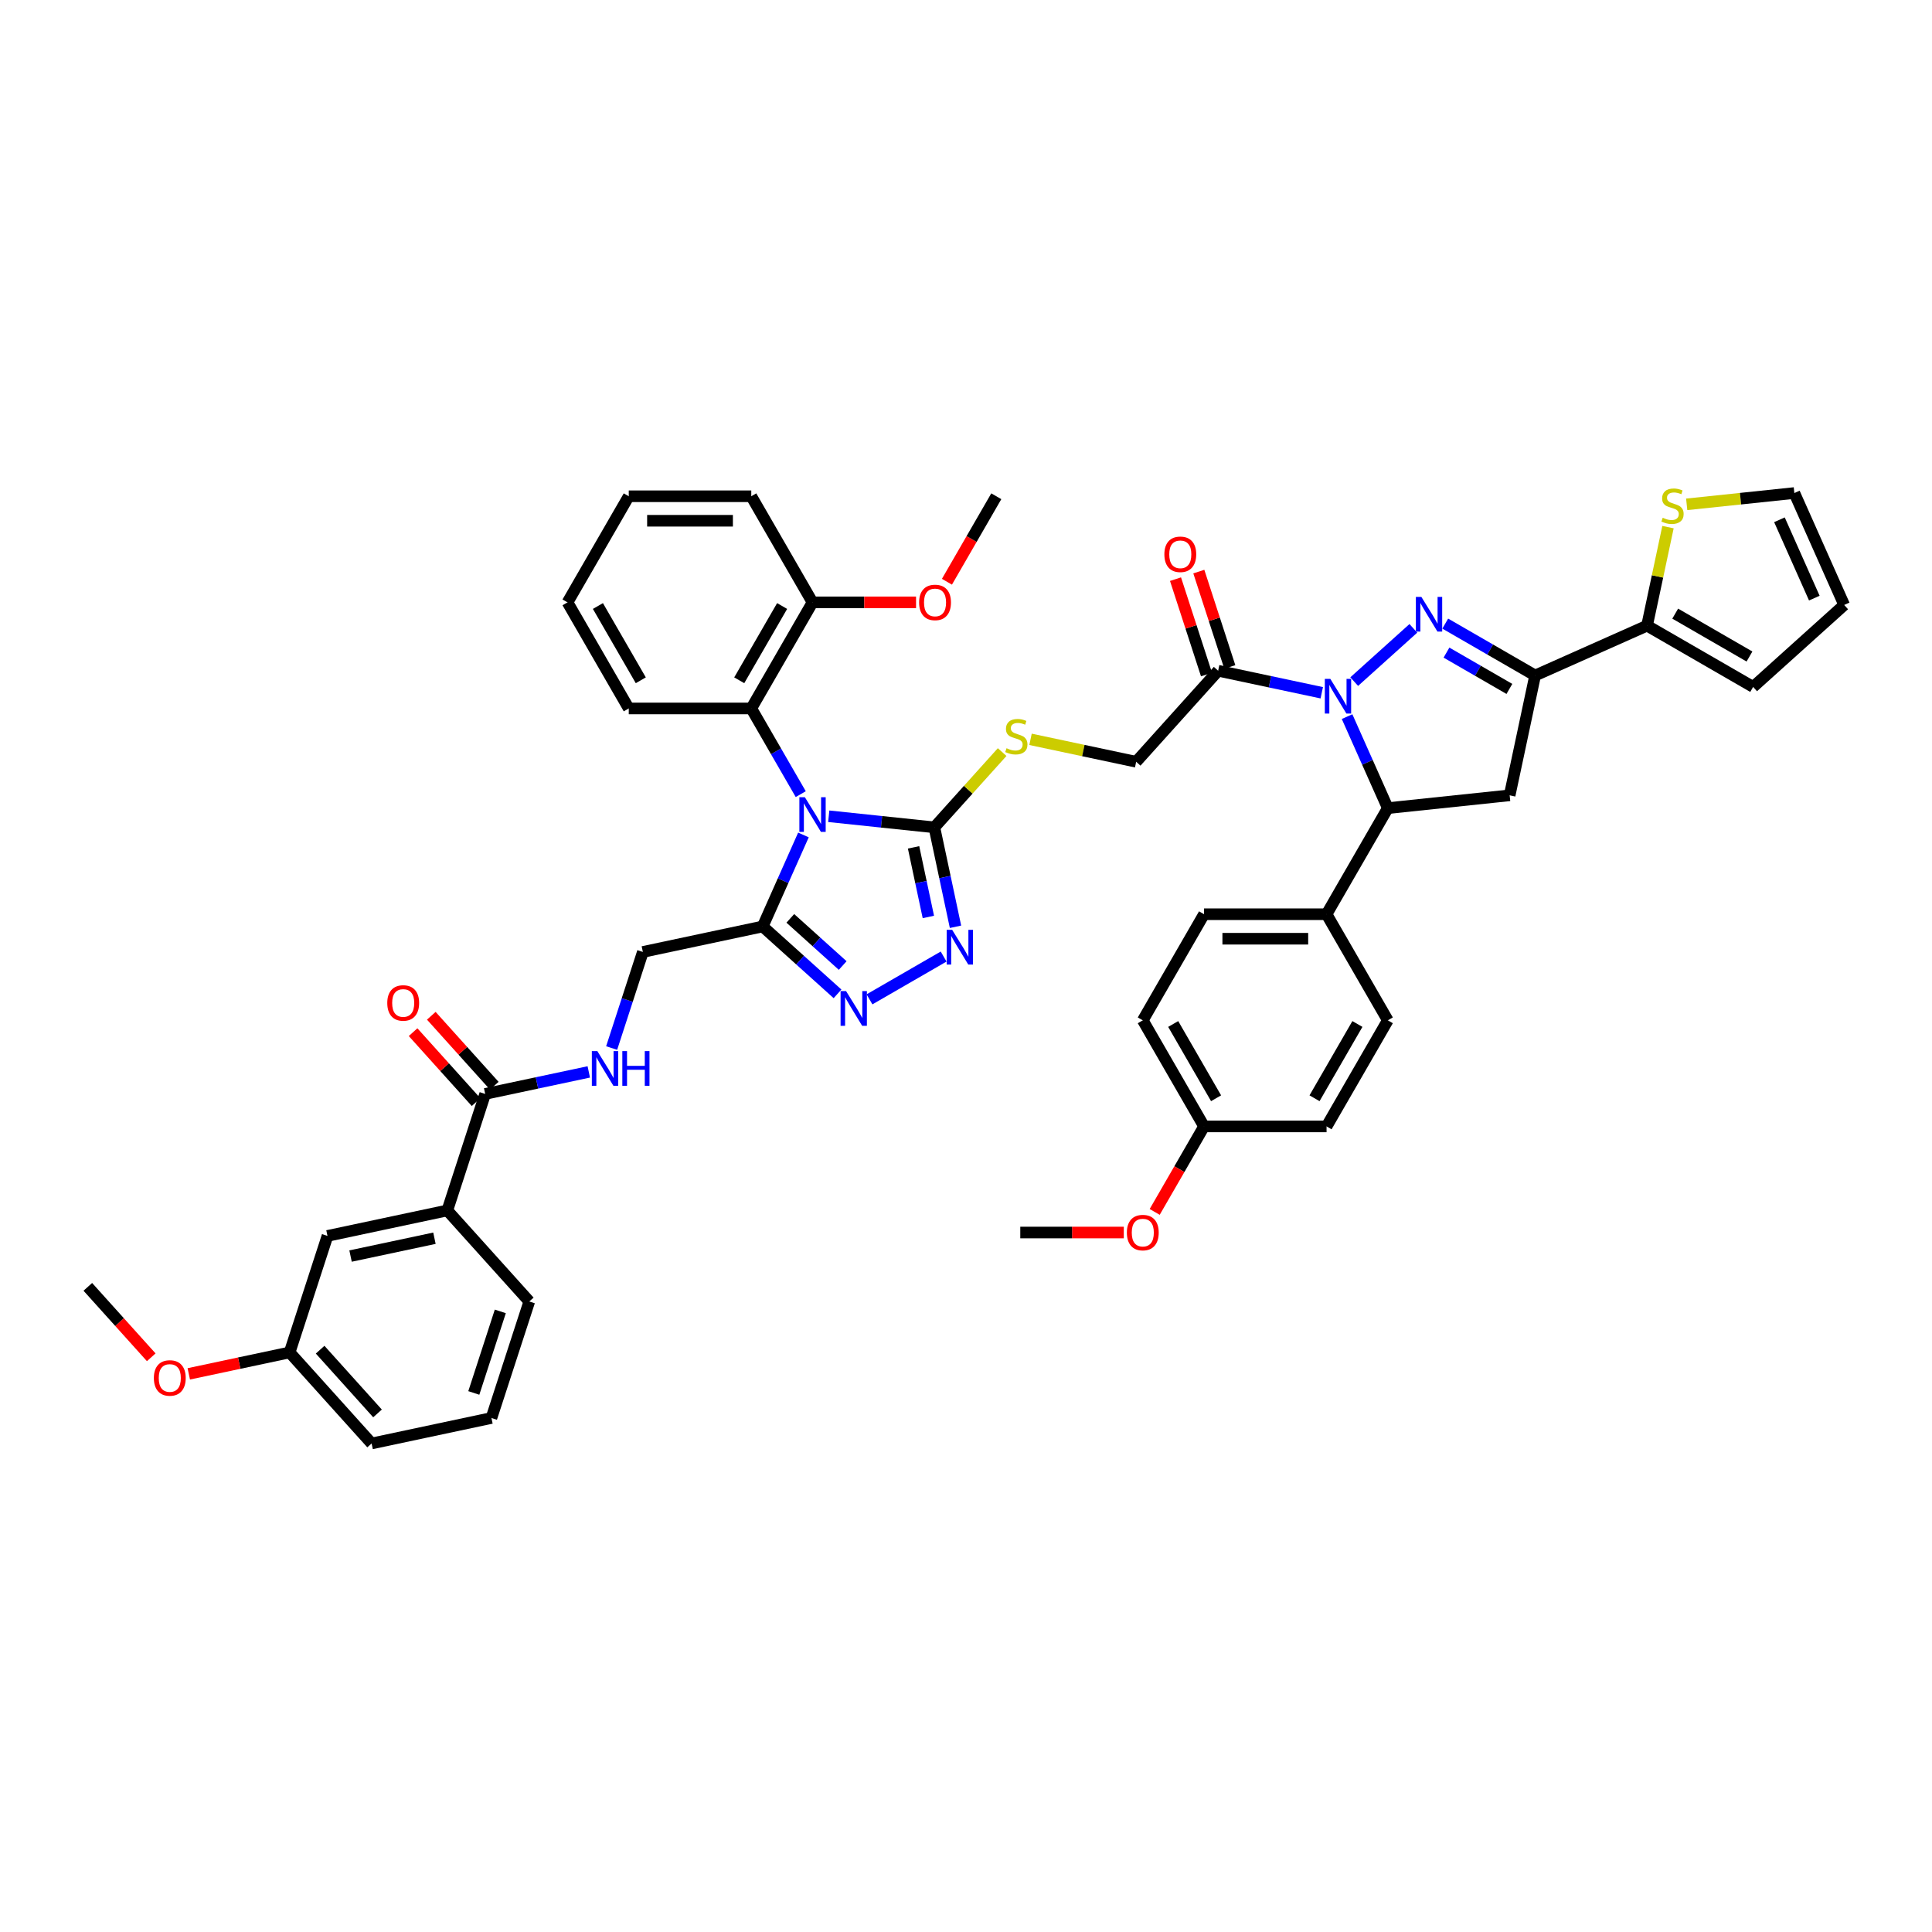 <?xml version='1.0' encoding='iso-8859-1'?>
<svg version='1.1' baseProfile='full'
              xmlns='http://www.w3.org/2000/svg'
                      xmlns:rdkit='http://www.rdkit.org/xml'
                      xmlns:xlink='http://www.w3.org/1999/xlink'
                  xml:space='preserve'
width='1000px' height='1000px' viewBox='0 0 1000 1000'>
<!-- END OF HEADER -->
<rect style='opacity:1.0;fill:#FFFFFF;stroke:none' width='1000' height='1000' x='0' y='0'> </rect>
<path class='bond-2' d='M 428.959,422.492 L 456.293,425.365' style='fill:none;fill-rule:evenodd;stroke:#0000FF;stroke-width:6px;stroke-linecap:butt;stroke-linejoin:miter;stroke-opacity:1' />
<path class='bond-2' d='M 456.293,425.365 L 483.627,428.238' style='fill:none;fill-rule:evenodd;stroke:#000000;stroke-width:6px;stroke-linecap:butt;stroke-linejoin:miter;stroke-opacity:1' />
<path class='bond-4' d='M 415.86,432.174 L 405.316,455.856' style='fill:none;fill-rule:evenodd;stroke:#0000FF;stroke-width:6px;stroke-linecap:butt;stroke-linejoin:miter;stroke-opacity:1' />
<path class='bond-4' d='M 405.316,455.856 L 394.772,479.539' style='fill:none;fill-rule:evenodd;stroke:#000000;stroke-width:6px;stroke-linecap:butt;stroke-linejoin:miter;stroke-opacity:1' />
<path class='bond-10' d='M 414.464,411.046 L 401.661,388.87' style='fill:none;fill-rule:evenodd;stroke:#0000FF;stroke-width:6px;stroke-linecap:butt;stroke-linejoin:miter;stroke-opacity:1' />
<path class='bond-10' d='M 401.661,388.87 L 388.858,366.694' style='fill:none;fill-rule:evenodd;stroke:#000000;stroke-width:6px;stroke-linecap:butt;stroke-linejoin:miter;stroke-opacity:1' />
<path class='bond-0' d='M 684.143,358.574 L 657.328,352.875' style='fill:none;fill-rule:evenodd;stroke:#0000FF;stroke-width:6px;stroke-linecap:butt;stroke-linejoin:miter;stroke-opacity:1' />
<path class='bond-0' d='M 657.328,352.875 L 630.513,347.175' style='fill:none;fill-rule:evenodd;stroke:#000000;stroke-width:6px;stroke-linecap:butt;stroke-linejoin:miter;stroke-opacity:1' />
<path class='bond-1' d='M 700.934,352.799 L 731.549,325.234' style='fill:none;fill-rule:evenodd;stroke:#0000FF;stroke-width:6px;stroke-linecap:butt;stroke-linejoin:miter;stroke-opacity:1' />
<path class='bond-7' d='M 697.242,370.923 L 707.786,394.605' style='fill:none;fill-rule:evenodd;stroke:#0000FF;stroke-width:6px;stroke-linecap:butt;stroke-linejoin:miter;stroke-opacity:1' />
<path class='bond-7' d='M 707.786,394.605 L 718.33,418.288' style='fill:none;fill-rule:evenodd;stroke:#000000;stroke-width:6px;stroke-linecap:butt;stroke-linejoin:miter;stroke-opacity:1' />
<path class='bond-3' d='M 748.057,322.776 L 771.317,336.205' style='fill:none;fill-rule:evenodd;stroke:#0000FF;stroke-width:6px;stroke-linecap:butt;stroke-linejoin:miter;stroke-opacity:1' />
<path class='bond-3' d='M 771.317,336.205 L 794.577,349.634' style='fill:none;fill-rule:evenodd;stroke:#000000;stroke-width:6px;stroke-linecap:butt;stroke-linejoin:miter;stroke-opacity:1' />
<path class='bond-3' d='M 748.694,337.788 L 764.976,347.188' style='fill:none;fill-rule:evenodd;stroke:#0000FF;stroke-width:6px;stroke-linecap:butt;stroke-linejoin:miter;stroke-opacity:1' />
<path class='bond-3' d='M 764.976,347.188 L 781.258,356.588' style='fill:none;fill-rule:evenodd;stroke:#000000;stroke-width:6px;stroke-linecap:butt;stroke-linejoin:miter;stroke-opacity:1' />
<path class='bond-5' d='M 483.627,428.238 L 489.096,453.969' style='fill:none;fill-rule:evenodd;stroke:#000000;stroke-width:6px;stroke-linecap:butt;stroke-linejoin:miter;stroke-opacity:1' />
<path class='bond-5' d='M 489.096,453.969 L 494.565,479.699' style='fill:none;fill-rule:evenodd;stroke:#0000FF;stroke-width:6px;stroke-linecap:butt;stroke-linejoin:miter;stroke-opacity:1' />
<path class='bond-5' d='M 472.863,438.594 L 476.691,456.605' style='fill:none;fill-rule:evenodd;stroke:#000000;stroke-width:6px;stroke-linecap:butt;stroke-linejoin:miter;stroke-opacity:1' />
<path class='bond-5' d='M 476.691,456.605 L 480.519,474.617' style='fill:none;fill-rule:evenodd;stroke:#0000FF;stroke-width:6px;stroke-linecap:butt;stroke-linejoin:miter;stroke-opacity:1' />
<path class='bond-13' d='M 483.627,428.238 L 501.171,408.754' style='fill:none;fill-rule:evenodd;stroke:#000000;stroke-width:6px;stroke-linecap:butt;stroke-linejoin:miter;stroke-opacity:1' />
<path class='bond-13' d='M 501.171,408.754 L 518.714,389.27' style='fill:none;fill-rule:evenodd;stroke:#CCCC00;stroke-width:6px;stroke-linecap:butt;stroke-linejoin:miter;stroke-opacity:1' />
<path class='bond-11' d='M 794.577,349.634 L 852.506,323.842' style='fill:none;fill-rule:evenodd;stroke:#000000;stroke-width:6px;stroke-linecap:butt;stroke-linejoin:miter;stroke-opacity:1' />
<path class='bond-48' d='M 794.577,349.634 L 781.393,411.659' style='fill:none;fill-rule:evenodd;stroke:#000000;stroke-width:6px;stroke-linecap:butt;stroke-linejoin:miter;stroke-opacity:1' />
<path class='bond-6' d='M 394.772,479.539 L 414.136,496.974' style='fill:none;fill-rule:evenodd;stroke:#000000;stroke-width:6px;stroke-linecap:butt;stroke-linejoin:miter;stroke-opacity:1' />
<path class='bond-6' d='M 414.136,496.974 L 433.5,514.41' style='fill:none;fill-rule:evenodd;stroke:#0000FF;stroke-width:6px;stroke-linecap:butt;stroke-linejoin:miter;stroke-opacity:1' />
<path class='bond-6' d='M 409.067,475.345 L 422.622,487.549' style='fill:none;fill-rule:evenodd;stroke:#000000;stroke-width:6px;stroke-linecap:butt;stroke-linejoin:miter;stroke-opacity:1' />
<path class='bond-6' d='M 422.622,487.549 L 436.176,499.754' style='fill:none;fill-rule:evenodd;stroke:#0000FF;stroke-width:6px;stroke-linecap:butt;stroke-linejoin:miter;stroke-opacity:1' />
<path class='bond-18' d='M 394.772,479.539 L 332.746,492.723' style='fill:none;fill-rule:evenodd;stroke:#000000;stroke-width:6px;stroke-linecap:butt;stroke-linejoin:miter;stroke-opacity:1' />
<path class='bond-46' d='M 488.415,495.111 L 450.048,517.262' style='fill:none;fill-rule:evenodd;stroke:#0000FF;stroke-width:6px;stroke-linecap:butt;stroke-linejoin:miter;stroke-opacity:1' />
<path class='bond-8' d='M 718.33,418.288 L 781.393,411.659' style='fill:none;fill-rule:evenodd;stroke:#000000;stroke-width:6px;stroke-linecap:butt;stroke-linejoin:miter;stroke-opacity:1' />
<path class='bond-17' d='M 718.33,418.288 L 686.624,473.203' style='fill:none;fill-rule:evenodd;stroke:#000000;stroke-width:6px;stroke-linecap:butt;stroke-linejoin:miter;stroke-opacity:1' />
<path class='bond-9' d='M 630.513,347.175 L 588.083,394.298' style='fill:none;fill-rule:evenodd;stroke:#000000;stroke-width:6px;stroke-linecap:butt;stroke-linejoin:miter;stroke-opacity:1' />
<path class='bond-20' d='M 636.544,345.215 L 628.524,320.534' style='fill:none;fill-rule:evenodd;stroke:#000000;stroke-width:6px;stroke-linecap:butt;stroke-linejoin:miter;stroke-opacity:1' />
<path class='bond-20' d='M 628.524,320.534 L 620.505,295.853' style='fill:none;fill-rule:evenodd;stroke:#FF0000;stroke-width:6px;stroke-linecap:butt;stroke-linejoin:miter;stroke-opacity:1' />
<path class='bond-20' d='M 624.482,349.134 L 616.463,324.453' style='fill:none;fill-rule:evenodd;stroke:#000000;stroke-width:6px;stroke-linecap:butt;stroke-linejoin:miter;stroke-opacity:1' />
<path class='bond-20' d='M 616.463,324.453 L 608.443,299.772' style='fill:none;fill-rule:evenodd;stroke:#FF0000;stroke-width:6px;stroke-linecap:butt;stroke-linejoin:miter;stroke-opacity:1' />
<path class='bond-22' d='M 388.858,366.694 L 420.563,311.779' style='fill:none;fill-rule:evenodd;stroke:#000000;stroke-width:6px;stroke-linecap:butt;stroke-linejoin:miter;stroke-opacity:1' />
<path class='bond-22' d='M 382.63,352.116 L 404.824,313.675' style='fill:none;fill-rule:evenodd;stroke:#000000;stroke-width:6px;stroke-linecap:butt;stroke-linejoin:miter;stroke-opacity:1' />
<path class='bond-34' d='M 388.858,366.694 L 325.447,366.694' style='fill:none;fill-rule:evenodd;stroke:#000000;stroke-width:6px;stroke-linecap:butt;stroke-linejoin:miter;stroke-opacity:1' />
<path class='bond-14' d='M 852.506,323.842 L 857.927,298.34' style='fill:none;fill-rule:evenodd;stroke:#000000;stroke-width:6px;stroke-linecap:butt;stroke-linejoin:miter;stroke-opacity:1' />
<path class='bond-14' d='M 857.927,298.34 L 863.348,272.838' style='fill:none;fill-rule:evenodd;stroke:#CCCC00;stroke-width:6px;stroke-linecap:butt;stroke-linejoin:miter;stroke-opacity:1' />
<path class='bond-21' d='M 852.506,323.842 L 907.422,355.548' style='fill:none;fill-rule:evenodd;stroke:#000000;stroke-width:6px;stroke-linecap:butt;stroke-linejoin:miter;stroke-opacity:1' />
<path class='bond-21' d='M 867.085,317.615 L 905.526,339.809' style='fill:none;fill-rule:evenodd;stroke:#000000;stroke-width:6px;stroke-linecap:butt;stroke-linejoin:miter;stroke-opacity:1' />
<path class='bond-12' d='M 251.126,566.214 L 277.941,560.514' style='fill:none;fill-rule:evenodd;stroke:#000000;stroke-width:6px;stroke-linecap:butt;stroke-linejoin:miter;stroke-opacity:1' />
<path class='bond-12' d='M 277.941,560.514 L 304.756,554.815' style='fill:none;fill-rule:evenodd;stroke:#0000FF;stroke-width:6px;stroke-linecap:butt;stroke-linejoin:miter;stroke-opacity:1' />
<path class='bond-16' d='M 251.126,566.214 L 231.531,626.522' style='fill:none;fill-rule:evenodd;stroke:#000000;stroke-width:6px;stroke-linecap:butt;stroke-linejoin:miter;stroke-opacity:1' />
<path class='bond-24' d='M 255.838,561.971 L 239.537,543.867' style='fill:none;fill-rule:evenodd;stroke:#000000;stroke-width:6px;stroke-linecap:butt;stroke-linejoin:miter;stroke-opacity:1' />
<path class='bond-24' d='M 239.537,543.867 L 223.237,525.763' style='fill:none;fill-rule:evenodd;stroke:#FF0000;stroke-width:6px;stroke-linecap:butt;stroke-linejoin:miter;stroke-opacity:1' />
<path class='bond-24' d='M 246.413,570.457 L 230.113,552.353' style='fill:none;fill-rule:evenodd;stroke:#000000;stroke-width:6px;stroke-linecap:butt;stroke-linejoin:miter;stroke-opacity:1' />
<path class='bond-24' d='M 230.113,552.353 L 213.812,534.249' style='fill:none;fill-rule:evenodd;stroke:#FF0000;stroke-width:6px;stroke-linecap:butt;stroke-linejoin:miter;stroke-opacity:1' />
<path class='bond-19' d='M 533.4,382.675 L 560.741,388.487' style='fill:none;fill-rule:evenodd;stroke:#CCCC00;stroke-width:6px;stroke-linecap:butt;stroke-linejoin:miter;stroke-opacity:1' />
<path class='bond-19' d='M 560.741,388.487 L 588.083,394.298' style='fill:none;fill-rule:evenodd;stroke:#000000;stroke-width:6px;stroke-linecap:butt;stroke-linejoin:miter;stroke-opacity:1' />
<path class='bond-23' d='M 873.033,261.045 L 900.894,258.117' style='fill:none;fill-rule:evenodd;stroke:#CCCC00;stroke-width:6px;stroke-linecap:butt;stroke-linejoin:miter;stroke-opacity:1' />
<path class='bond-23' d='M 900.894,258.117 L 928.754,255.189' style='fill:none;fill-rule:evenodd;stroke:#000000;stroke-width:6px;stroke-linecap:butt;stroke-linejoin:miter;stroke-opacity:1' />
<path class='bond-15' d='M 316.584,542.466 L 324.665,517.594' style='fill:none;fill-rule:evenodd;stroke:#0000FF;stroke-width:6px;stroke-linecap:butt;stroke-linejoin:miter;stroke-opacity:1' />
<path class='bond-15' d='M 324.665,517.594 L 332.746,492.723' style='fill:none;fill-rule:evenodd;stroke:#000000;stroke-width:6px;stroke-linecap:butt;stroke-linejoin:miter;stroke-opacity:1' />
<path class='bond-25' d='M 231.531,626.522 L 169.505,639.705' style='fill:none;fill-rule:evenodd;stroke:#000000;stroke-width:6px;stroke-linecap:butt;stroke-linejoin:miter;stroke-opacity:1' />
<path class='bond-25' d='M 224.864,640.904 L 181.446,650.133' style='fill:none;fill-rule:evenodd;stroke:#000000;stroke-width:6px;stroke-linecap:butt;stroke-linejoin:miter;stroke-opacity:1' />
<path class='bond-37' d='M 231.531,626.522 L 273.961,673.645' style='fill:none;fill-rule:evenodd;stroke:#000000;stroke-width:6px;stroke-linecap:butt;stroke-linejoin:miter;stroke-opacity:1' />
<path class='bond-27' d='M 686.624,473.203 L 623.213,473.203' style='fill:none;fill-rule:evenodd;stroke:#000000;stroke-width:6px;stroke-linecap:butt;stroke-linejoin:miter;stroke-opacity:1' />
<path class='bond-27' d='M 677.113,485.885 L 632.725,485.885' style='fill:none;fill-rule:evenodd;stroke:#000000;stroke-width:6px;stroke-linecap:butt;stroke-linejoin:miter;stroke-opacity:1' />
<path class='bond-28' d='M 686.624,473.203 L 718.33,528.119' style='fill:none;fill-rule:evenodd;stroke:#000000;stroke-width:6px;stroke-linecap:butt;stroke-linejoin:miter;stroke-opacity:1' />
<path class='bond-26' d='M 907.422,355.548 L 954.545,313.118' style='fill:none;fill-rule:evenodd;stroke:#000000;stroke-width:6px;stroke-linecap:butt;stroke-linejoin:miter;stroke-opacity:1' />
<path class='bond-33' d='M 420.563,311.779 L 447.354,311.779' style='fill:none;fill-rule:evenodd;stroke:#000000;stroke-width:6px;stroke-linecap:butt;stroke-linejoin:miter;stroke-opacity:1' />
<path class='bond-33' d='M 447.354,311.779 L 474.146,311.779' style='fill:none;fill-rule:evenodd;stroke:#FF0000;stroke-width:6px;stroke-linecap:butt;stroke-linejoin:miter;stroke-opacity:1' />
<path class='bond-39' d='M 420.563,311.779 L 388.858,256.863' style='fill:none;fill-rule:evenodd;stroke:#000000;stroke-width:6px;stroke-linecap:butt;stroke-linejoin:miter;stroke-opacity:1' />
<path class='bond-51' d='M 928.754,255.189 L 954.545,313.118' style='fill:none;fill-rule:evenodd;stroke:#000000;stroke-width:6px;stroke-linecap:butt;stroke-linejoin:miter;stroke-opacity:1' />
<path class='bond-51' d='M 921.037,269.036 L 939.091,309.587' style='fill:none;fill-rule:evenodd;stroke:#000000;stroke-width:6px;stroke-linecap:butt;stroke-linejoin:miter;stroke-opacity:1' />
<path class='bond-29' d='M 169.505,639.705 L 149.91,700.013' style='fill:none;fill-rule:evenodd;stroke:#000000;stroke-width:6px;stroke-linecap:butt;stroke-linejoin:miter;stroke-opacity:1' />
<path class='bond-32' d='M 623.213,473.203 L 591.508,528.119' style='fill:none;fill-rule:evenodd;stroke:#000000;stroke-width:6px;stroke-linecap:butt;stroke-linejoin:miter;stroke-opacity:1' />
<path class='bond-31' d='M 718.33,528.119 L 686.624,583.034' style='fill:none;fill-rule:evenodd;stroke:#000000;stroke-width:6px;stroke-linecap:butt;stroke-linejoin:miter;stroke-opacity:1' />
<path class='bond-31' d='M 702.591,530.015 L 680.397,568.456' style='fill:none;fill-rule:evenodd;stroke:#000000;stroke-width:6px;stroke-linecap:butt;stroke-linejoin:miter;stroke-opacity:1' />
<path class='bond-35' d='M 149.91,700.013 L 123.812,705.56' style='fill:none;fill-rule:evenodd;stroke:#000000;stroke-width:6px;stroke-linecap:butt;stroke-linejoin:miter;stroke-opacity:1' />
<path class='bond-35' d='M 123.812,705.56 L 97.713,711.108' style='fill:none;fill-rule:evenodd;stroke:#FF0000;stroke-width:6px;stroke-linecap:butt;stroke-linejoin:miter;stroke-opacity:1' />
<path class='bond-49' d='M 149.91,700.013 L 192.34,747.137' style='fill:none;fill-rule:evenodd;stroke:#000000;stroke-width:6px;stroke-linecap:butt;stroke-linejoin:miter;stroke-opacity:1' />
<path class='bond-49' d='M 165.699,698.595 L 195.401,731.582' style='fill:none;fill-rule:evenodd;stroke:#000000;stroke-width:6px;stroke-linecap:butt;stroke-linejoin:miter;stroke-opacity:1' />
<path class='bond-30' d='M 623.213,583.034 L 686.624,583.034' style='fill:none;fill-rule:evenodd;stroke:#000000;stroke-width:6px;stroke-linecap:butt;stroke-linejoin:miter;stroke-opacity:1' />
<path class='bond-36' d='M 623.213,583.034 L 610.439,605.159' style='fill:none;fill-rule:evenodd;stroke:#000000;stroke-width:6px;stroke-linecap:butt;stroke-linejoin:miter;stroke-opacity:1' />
<path class='bond-36' d='M 610.439,605.159 L 597.666,627.284' style='fill:none;fill-rule:evenodd;stroke:#FF0000;stroke-width:6px;stroke-linecap:butt;stroke-linejoin:miter;stroke-opacity:1' />
<path class='bond-50' d='M 623.213,583.034 L 591.508,528.119' style='fill:none;fill-rule:evenodd;stroke:#000000;stroke-width:6px;stroke-linecap:butt;stroke-linejoin:miter;stroke-opacity:1' />
<path class='bond-50' d='M 629.441,568.456 L 607.247,530.015' style='fill:none;fill-rule:evenodd;stroke:#000000;stroke-width:6px;stroke-linecap:butt;stroke-linejoin:miter;stroke-opacity:1' />
<path class='bond-41' d='M 490.132,301.113 L 502.906,278.988' style='fill:none;fill-rule:evenodd;stroke:#FF0000;stroke-width:6px;stroke-linecap:butt;stroke-linejoin:miter;stroke-opacity:1' />
<path class='bond-41' d='M 502.906,278.988 L 515.68,256.863' style='fill:none;fill-rule:evenodd;stroke:#000000;stroke-width:6px;stroke-linecap:butt;stroke-linejoin:miter;stroke-opacity:1' />
<path class='bond-44' d='M 325.447,366.694 L 293.741,311.779' style='fill:none;fill-rule:evenodd;stroke:#000000;stroke-width:6px;stroke-linecap:butt;stroke-linejoin:miter;stroke-opacity:1' />
<path class='bond-44' d='M 331.674,352.116 L 309.48,313.675' style='fill:none;fill-rule:evenodd;stroke:#000000;stroke-width:6px;stroke-linecap:butt;stroke-linejoin:miter;stroke-opacity:1' />
<path class='bond-42' d='M 78.281,702.531 L 61.868,684.302' style='fill:none;fill-rule:evenodd;stroke:#FF0000;stroke-width:6px;stroke-linecap:butt;stroke-linejoin:miter;stroke-opacity:1' />
<path class='bond-42' d='M 61.868,684.302 L 45.455,666.073' style='fill:none;fill-rule:evenodd;stroke:#000000;stroke-width:6px;stroke-linecap:butt;stroke-linejoin:miter;stroke-opacity:1' />
<path class='bond-43' d='M 581.679,637.95 L 554.888,637.95' style='fill:none;fill-rule:evenodd;stroke:#FF0000;stroke-width:6px;stroke-linecap:butt;stroke-linejoin:miter;stroke-opacity:1' />
<path class='bond-43' d='M 554.888,637.95 L 528.097,637.95' style='fill:none;fill-rule:evenodd;stroke:#000000;stroke-width:6px;stroke-linecap:butt;stroke-linejoin:miter;stroke-opacity:1' />
<path class='bond-38' d='M 273.961,673.645 L 254.366,733.953' style='fill:none;fill-rule:evenodd;stroke:#000000;stroke-width:6px;stroke-linecap:butt;stroke-linejoin:miter;stroke-opacity:1' />
<path class='bond-38' d='M 258.96,678.772 L 245.244,720.988' style='fill:none;fill-rule:evenodd;stroke:#000000;stroke-width:6px;stroke-linecap:butt;stroke-linejoin:miter;stroke-opacity:1' />
<path class='bond-40' d='M 254.366,733.953 L 192.34,747.137' style='fill:none;fill-rule:evenodd;stroke:#000000;stroke-width:6px;stroke-linecap:butt;stroke-linejoin:miter;stroke-opacity:1' />
<path class='bond-47' d='M 388.858,256.863 L 325.447,256.863' style='fill:none;fill-rule:evenodd;stroke:#000000;stroke-width:6px;stroke-linecap:butt;stroke-linejoin:miter;stroke-opacity:1' />
<path class='bond-47' d='M 379.346,269.545 L 334.958,269.545' style='fill:none;fill-rule:evenodd;stroke:#000000;stroke-width:6px;stroke-linecap:butt;stroke-linejoin:miter;stroke-opacity:1' />
<path class='bond-45' d='M 293.741,311.779 L 325.447,256.863' style='fill:none;fill-rule:evenodd;stroke:#000000;stroke-width:6px;stroke-linecap:butt;stroke-linejoin:miter;stroke-opacity:1' />
<path  class='atom-0' d='M 416.594 412.631
L 422.478 422.143
Q 423.062 423.081, 424 424.78
Q 424.939 426.48, 424.989 426.581
L 424.989 412.631
L 427.374 412.631
L 427.374 430.589
L 424.913 430.589
L 418.597 420.19
Q 417.862 418.972, 417.076 417.577
Q 416.315 416.182, 416.086 415.751
L 416.086 430.589
L 413.753 430.589
L 413.753 412.631
L 416.594 412.631
' fill='#0000FF'/>
<path  class='atom-1' d='M 688.569 351.38
L 694.453 360.891
Q 695.037 361.83, 695.975 363.529
Q 696.914 365.229, 696.964 365.33
L 696.964 351.38
L 699.349 351.38
L 699.349 369.338
L 696.888 369.338
L 690.572 358.938
Q 689.837 357.721, 689.051 356.326
Q 688.29 354.931, 688.061 354.5
L 688.061 369.338
L 685.728 369.338
L 685.728 351.38
L 688.569 351.38
' fill='#0000FF'/>
<path  class='atom-2' d='M 735.692 308.949
L 741.577 318.461
Q 742.16 319.4, 743.099 321.099
Q 744.037 322.798, 744.088 322.9
L 744.088 308.949
L 746.472 308.949
L 746.472 326.907
L 744.012 326.907
L 737.696 316.508
Q 736.96 315.291, 736.174 313.896
Q 735.413 312.501, 735.185 312.069
L 735.185 326.907
L 732.851 326.907
L 732.851 308.949
L 735.692 308.949
' fill='#0000FF'/>
<path  class='atom-6' d='M 492.841 481.285
L 498.726 490.796
Q 499.309 491.735, 500.248 493.434
Q 501.186 495.134, 501.237 495.235
L 501.237 481.285
L 503.621 481.285
L 503.621 499.243
L 501.161 499.243
L 494.845 488.843
Q 494.109 487.626, 493.323 486.231
Q 492.562 484.836, 492.334 484.404
L 492.334 499.243
L 490 499.243
L 490 481.285
L 492.841 481.285
' fill='#0000FF'/>
<path  class='atom-7' d='M 437.926 512.99
L 443.81 522.502
Q 444.394 523.44, 445.332 525.14
Q 446.271 526.839, 446.321 526.941
L 446.321 512.99
L 448.706 512.99
L 448.706 530.948
L 446.245 530.948
L 439.929 520.549
Q 439.194 519.331, 438.408 517.936
Q 437.647 516.541, 437.418 516.11
L 437.418 530.948
L 435.085 530.948
L 435.085 512.99
L 437.926 512.99
' fill='#0000FF'/>
<path  class='atom-14' d='M 520.984 387.278
Q 521.187 387.354, 522.024 387.709
Q 522.861 388.064, 523.774 388.293
Q 524.713 388.496, 525.626 388.496
Q 527.325 388.496, 528.315 387.684
Q 529.304 386.847, 529.304 385.401
Q 529.304 384.412, 528.797 383.803
Q 528.315 383.194, 527.554 382.865
Q 526.793 382.535, 525.525 382.155
Q 523.927 381.673, 522.963 381.216
Q 522.024 380.759, 521.339 379.796
Q 520.68 378.832, 520.68 377.208
Q 520.68 374.951, 522.202 373.556
Q 523.749 372.161, 526.793 372.161
Q 528.873 372.161, 531.232 373.15
L 530.648 375.103
Q 528.492 374.215, 526.869 374.215
Q 525.119 374.215, 524.155 374.951
Q 523.191 375.661, 523.216 376.904
Q 523.216 377.868, 523.698 378.451
Q 524.206 379.035, 524.916 379.364
Q 525.651 379.694, 526.869 380.075
Q 528.492 380.582, 529.456 381.089
Q 530.42 381.596, 531.105 382.636
Q 531.815 383.651, 531.815 385.401
Q 531.815 387.887, 530.141 389.231
Q 528.492 390.55, 525.727 390.55
Q 524.129 390.55, 522.912 390.195
Q 521.72 389.865, 520.299 389.282
L 520.984 387.278
' fill='#CCCC00'/>
<path  class='atom-15' d='M 860.617 267.981
Q 860.82 268.057, 861.657 268.412
Q 862.494 268.767, 863.407 268.995
Q 864.346 269.198, 865.259 269.198
Q 866.958 269.198, 867.948 268.386
Q 868.937 267.549, 868.937 266.104
Q 868.937 265.114, 868.43 264.506
Q 867.948 263.897, 867.187 263.567
Q 866.426 263.237, 865.158 262.857
Q 863.56 262.375, 862.596 261.919
Q 861.657 261.462, 860.972 260.498
Q 860.313 259.534, 860.313 257.911
Q 860.313 255.653, 861.835 254.258
Q 863.382 252.863, 866.426 252.863
Q 868.506 252.863, 870.865 253.853
L 870.281 255.806
Q 868.125 254.918, 866.502 254.918
Q 864.752 254.918, 863.788 255.653
Q 862.824 256.364, 862.849 257.607
Q 862.849 258.57, 863.331 259.154
Q 863.839 259.737, 864.549 260.067
Q 865.284 260.397, 866.502 260.777
Q 868.125 261.284, 869.089 261.792
Q 870.053 262.299, 870.738 263.339
Q 871.448 264.353, 871.448 266.104
Q 871.448 268.589, 869.774 269.934
Q 868.125 271.253, 865.36 271.253
Q 863.762 271.253, 862.545 270.898
Q 861.353 270.568, 859.932 269.984
L 860.617 267.981
' fill='#CCCC00'/>
<path  class='atom-16' d='M 309.182 544.051
L 315.066 553.563
Q 315.65 554.501, 316.588 556.201
Q 317.526 557.9, 317.577 558.002
L 317.577 544.051
L 319.961 544.051
L 319.961 562.009
L 317.501 562.009
L 311.185 551.61
Q 310.45 550.392, 309.664 548.997
Q 308.903 547.602, 308.674 547.171
L 308.674 562.009
L 306.341 562.009
L 306.341 544.051
L 309.182 544.051
' fill='#0000FF'/>
<path  class='atom-16' d='M 322.117 544.051
L 324.552 544.051
L 324.552 551.686
L 333.734 551.686
L 333.734 544.051
L 336.169 544.051
L 336.169 562.009
L 333.734 562.009
L 333.734 553.715
L 324.552 553.715
L 324.552 562.009
L 322.117 562.009
L 322.117 544.051
' fill='#0000FF'/>
<path  class='atom-21' d='M 602.674 286.918
Q 602.674 282.606, 604.805 280.197
Q 606.936 277.787, 610.918 277.787
Q 614.9 277.787, 617.031 280.197
Q 619.161 282.606, 619.161 286.918
Q 619.161 291.281, 617.005 293.766
Q 614.849 296.227, 610.918 296.227
Q 606.961 296.227, 604.805 293.766
Q 602.674 291.306, 602.674 286.918
M 610.918 294.198
Q 613.657 294.198, 615.128 292.371
Q 616.625 290.52, 616.625 286.918
Q 616.625 283.392, 615.128 281.617
Q 613.657 279.816, 610.918 279.816
Q 608.178 279.816, 606.682 281.592
Q 605.211 283.367, 605.211 286.918
Q 605.211 290.545, 606.682 292.371
Q 608.178 294.198, 610.918 294.198
' fill='#FF0000'/>
<path  class='atom-25' d='M 200.452 519.141
Q 200.452 514.829, 202.583 512.42
Q 204.713 510.01, 208.695 510.01
Q 212.678 510.01, 214.808 512.42
Q 216.939 514.829, 216.939 519.141
Q 216.939 523.504, 214.783 525.99
Q 212.627 528.45, 208.695 528.45
Q 204.739 528.45, 202.583 525.99
Q 200.452 523.529, 200.452 519.141
M 208.695 526.421
Q 211.435 526.421, 212.906 524.595
Q 214.402 522.743, 214.402 519.141
Q 214.402 515.616, 212.906 513.84
Q 211.435 512.039, 208.695 512.039
Q 205.956 512.039, 204.46 513.815
Q 202.988 515.59, 202.988 519.141
Q 202.988 522.768, 204.46 524.595
Q 205.956 526.421, 208.695 526.421
' fill='#FF0000'/>
<path  class='atom-34' d='M 475.731 311.829
Q 475.731 307.518, 477.861 305.108
Q 479.992 302.698, 483.974 302.698
Q 487.956 302.698, 490.087 305.108
Q 492.218 307.518, 492.218 311.829
Q 492.218 316.192, 490.062 318.678
Q 487.906 321.138, 483.974 321.138
Q 480.017 321.138, 477.861 318.678
Q 475.731 316.218, 475.731 311.829
M 483.974 319.109
Q 486.714 319.109, 488.185 317.283
Q 489.681 315.431, 489.681 311.829
Q 489.681 308.304, 488.185 306.528
Q 486.714 304.727, 483.974 304.727
Q 481.235 304.727, 479.738 306.503
Q 478.267 308.278, 478.267 311.829
Q 478.267 315.457, 479.738 317.283
Q 481.235 319.109, 483.974 319.109
' fill='#FF0000'/>
<path  class='atom-36' d='M 79.641 713.248
Q 79.641 708.936, 81.772 706.526
Q 83.903 704.116, 87.885 704.116
Q 91.867 704.116, 93.998 706.526
Q 96.128 708.936, 96.128 713.248
Q 96.128 717.61, 93.972 720.096
Q 91.816 722.556, 87.885 722.556
Q 83.928 722.556, 81.772 720.096
Q 79.641 717.636, 79.641 713.248
M 87.885 720.527
Q 90.624 720.527, 92.095 718.701
Q 93.592 716.849, 93.592 713.248
Q 93.592 709.722, 92.095 707.946
Q 90.624 706.146, 87.885 706.146
Q 85.145 706.146, 83.649 707.921
Q 82.178 709.697, 82.178 713.248
Q 82.178 716.875, 83.649 718.701
Q 85.145 720.527, 87.885 720.527
' fill='#FF0000'/>
<path  class='atom-37' d='M 583.264 638.001
Q 583.264 633.689, 585.395 631.279
Q 587.525 628.87, 591.508 628.87
Q 595.49 628.87, 597.621 631.279
Q 599.751 633.689, 599.751 638.001
Q 599.751 642.363, 597.595 644.849
Q 595.439 647.309, 591.508 647.309
Q 587.551 647.309, 585.395 644.849
Q 583.264 642.389, 583.264 638.001
M 591.508 645.28
Q 594.247 645.28, 595.718 643.454
Q 597.215 641.602, 597.215 638.001
Q 597.215 634.475, 595.718 632.7
Q 594.247 630.899, 591.508 630.899
Q 588.768 630.899, 587.272 632.674
Q 585.801 634.45, 585.801 638.001
Q 585.801 641.628, 587.272 643.454
Q 588.768 645.28, 591.508 645.28
' fill='#FF0000'/>
</svg>
